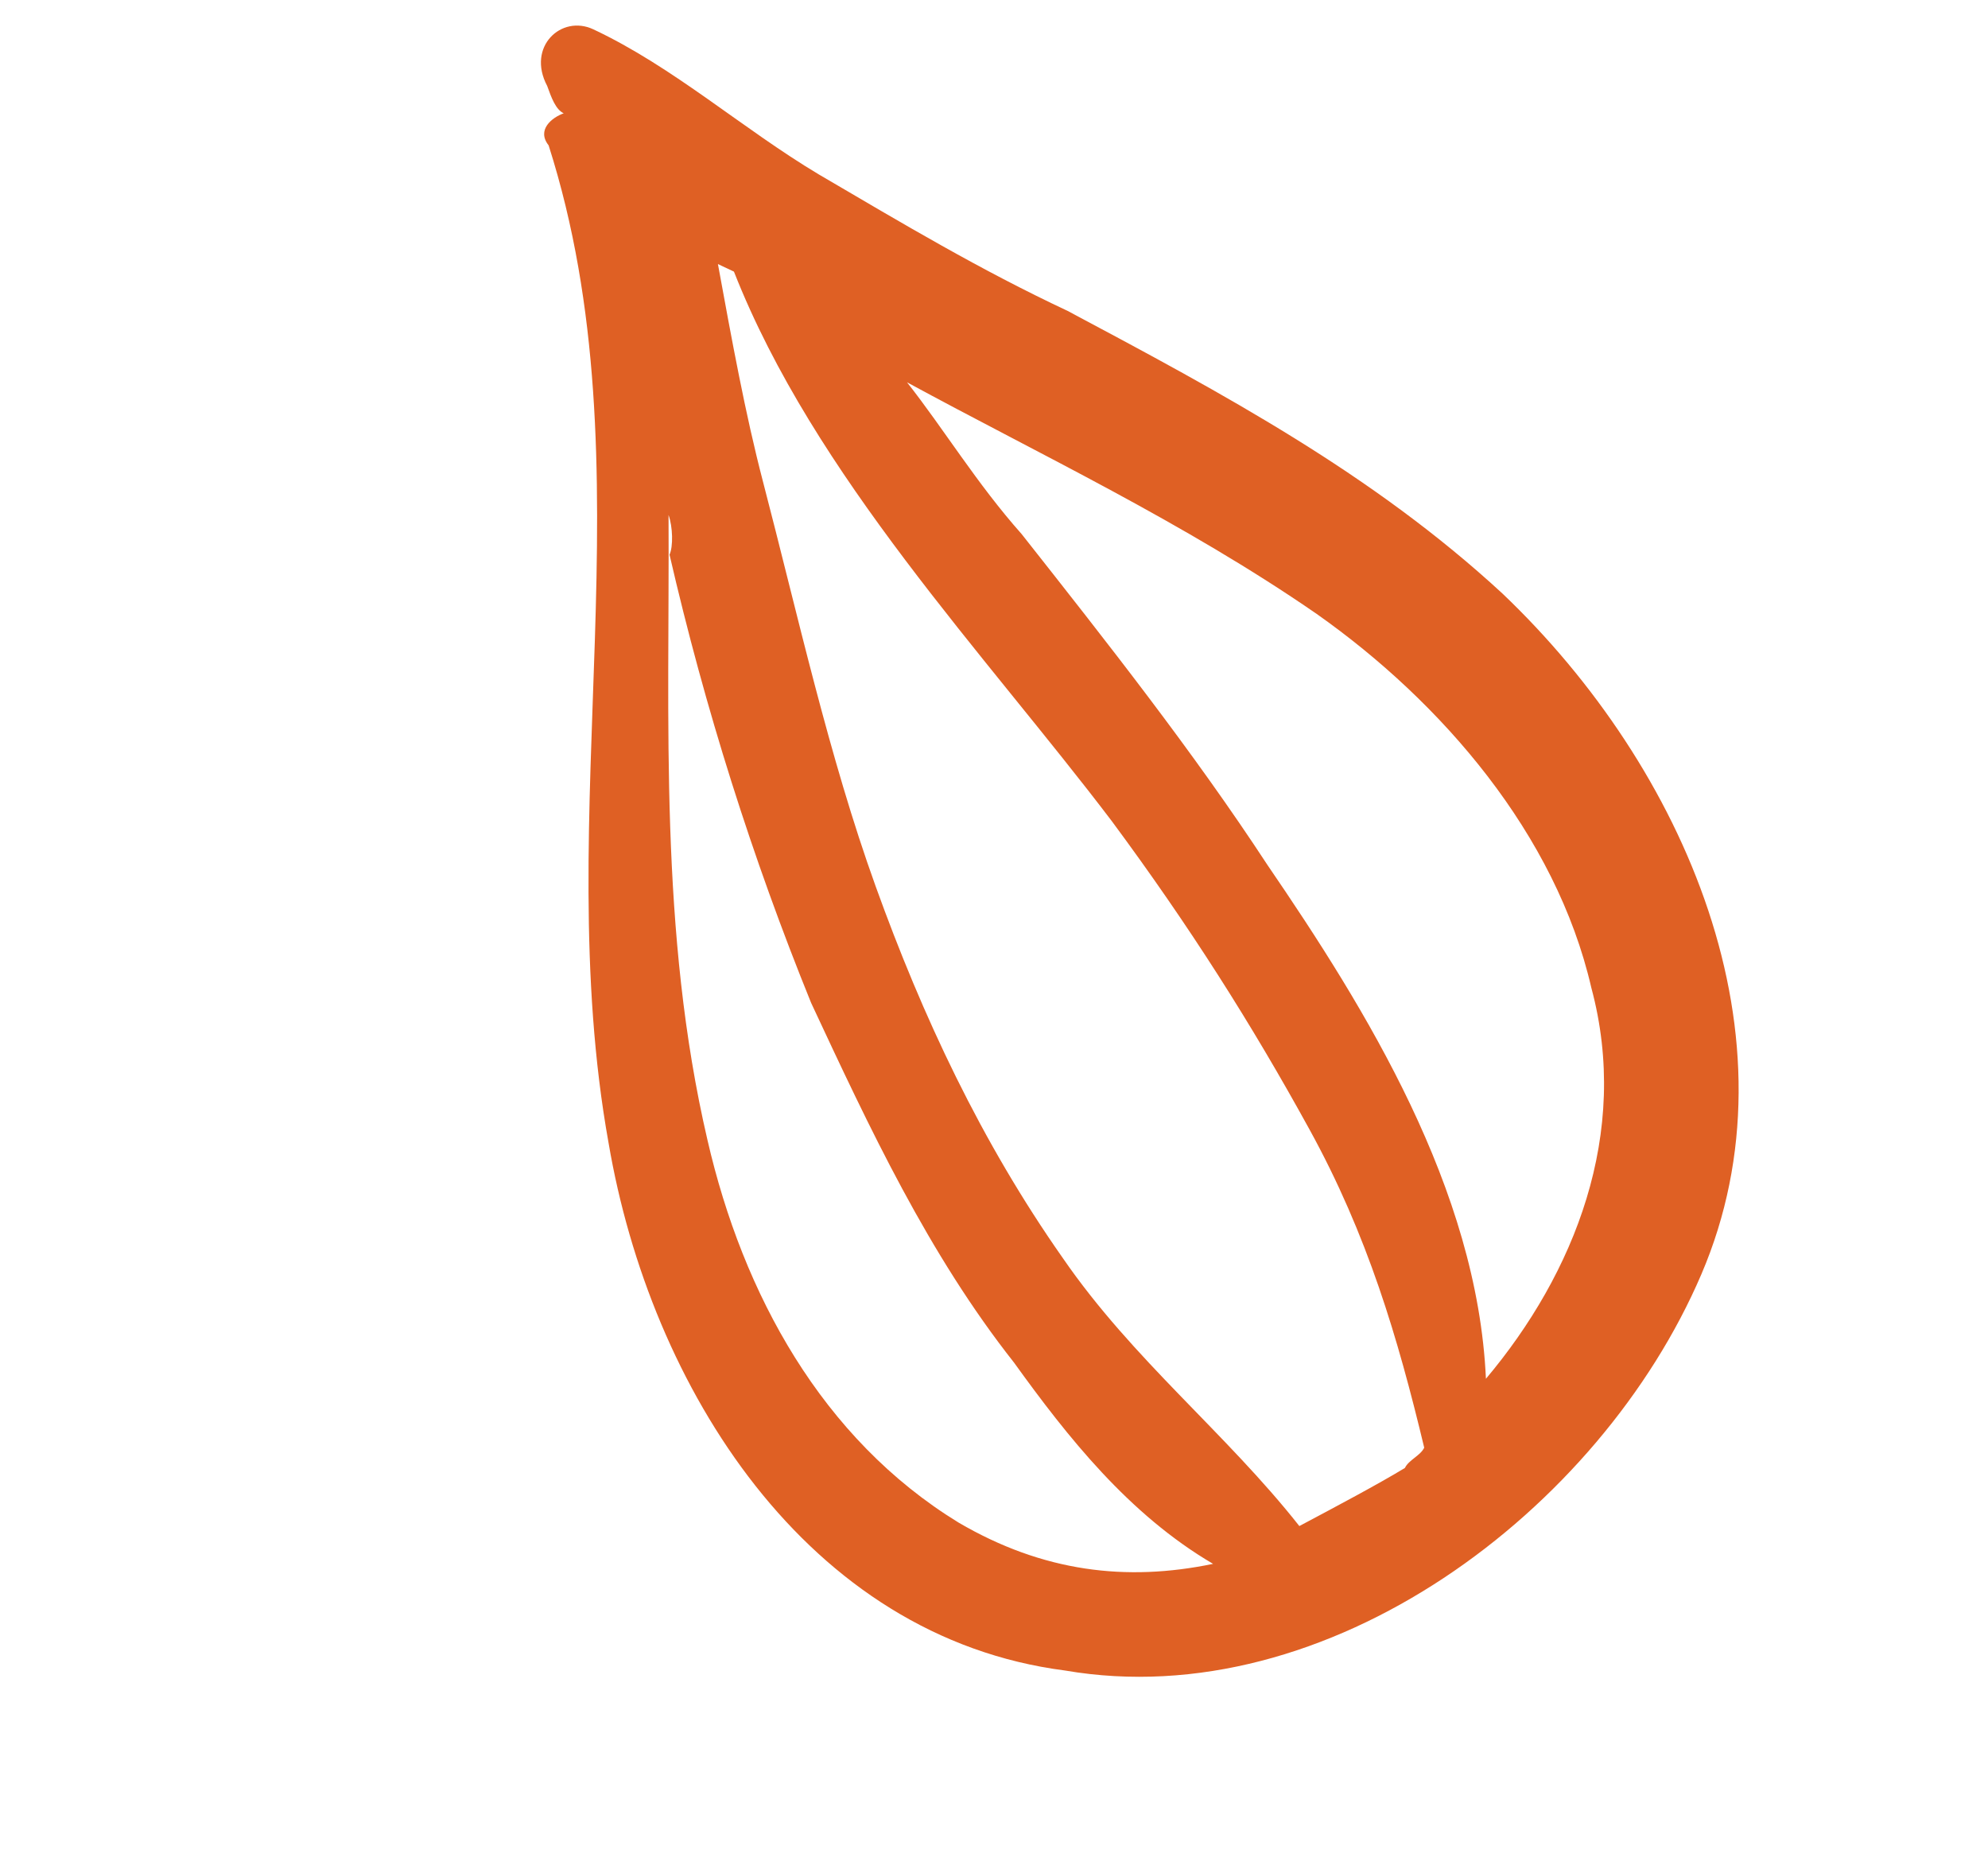 <?xml version="1.0" encoding="UTF-8"?> <svg xmlns="http://www.w3.org/2000/svg" width="69" height="65" viewBox="0 0 69 65" fill="none"> <path d="M52.149 20.599C47.648 16.445 42.492 13.684 37.059 10.791C33.998 9.354 31.347 7.768 28.418 6.052C25.766 4.467 23.376 2.325 20.594 1.018C19.481 0.495 18.271 1.625 18.992 2.983C19.139 3.392 19.287 3.801 19.565 3.932C19.156 4.079 18.616 4.505 19.042 5.045C22.614 16.236 19.054 28.153 21.121 39.656C22.566 48.148 28.002 56.817 36.969 57.972C46.083 59.536 55.536 52.426 59.05 44.224C62.563 36.023 58.484 26.632 52.149 20.599ZM35.196 47.287C37.046 49.855 39.175 52.553 42.104 54.27C39.094 54.894 36.198 54.552 33.268 52.836C28.522 49.927 25.787 44.905 24.557 39.571C22.868 32.323 23.241 25.024 23.204 17.872C23.352 18.281 23.369 18.968 23.238 19.247C24.468 24.581 26.107 29.767 28.154 34.806C30.185 39.157 32.216 43.509 35.196 47.287ZM45.098 52.958C42.544 49.72 39.319 47.186 36.896 43.669C34.047 39.613 32.016 35.261 30.394 30.762C28.772 26.263 27.689 21.338 26.476 16.691C25.869 14.368 25.394 11.766 24.918 9.164C25.196 9.295 25.474 9.426 25.474 9.426C28.259 16.51 34.185 22.691 38.59 28.497C41.291 32.145 43.436 35.53 45.45 39.195C47.465 42.859 48.514 46.409 49.432 50.238C49.301 50.516 48.892 50.664 48.762 50.942C47.813 51.516 46.455 52.237 45.098 52.958ZM55.232 34.277C56.593 39.333 54.648 44.195 51.574 47.847C51.276 41.252 47.412 35.02 43.99 30.015C41.419 26.089 38.439 22.311 35.459 18.533C33.904 16.784 32.758 14.886 31.481 13.267C36.08 15.767 41.087 18.12 45.703 21.307C50.04 24.364 54.002 28.943 55.232 34.277Z" fill="#DF6024"></path> </svg> 